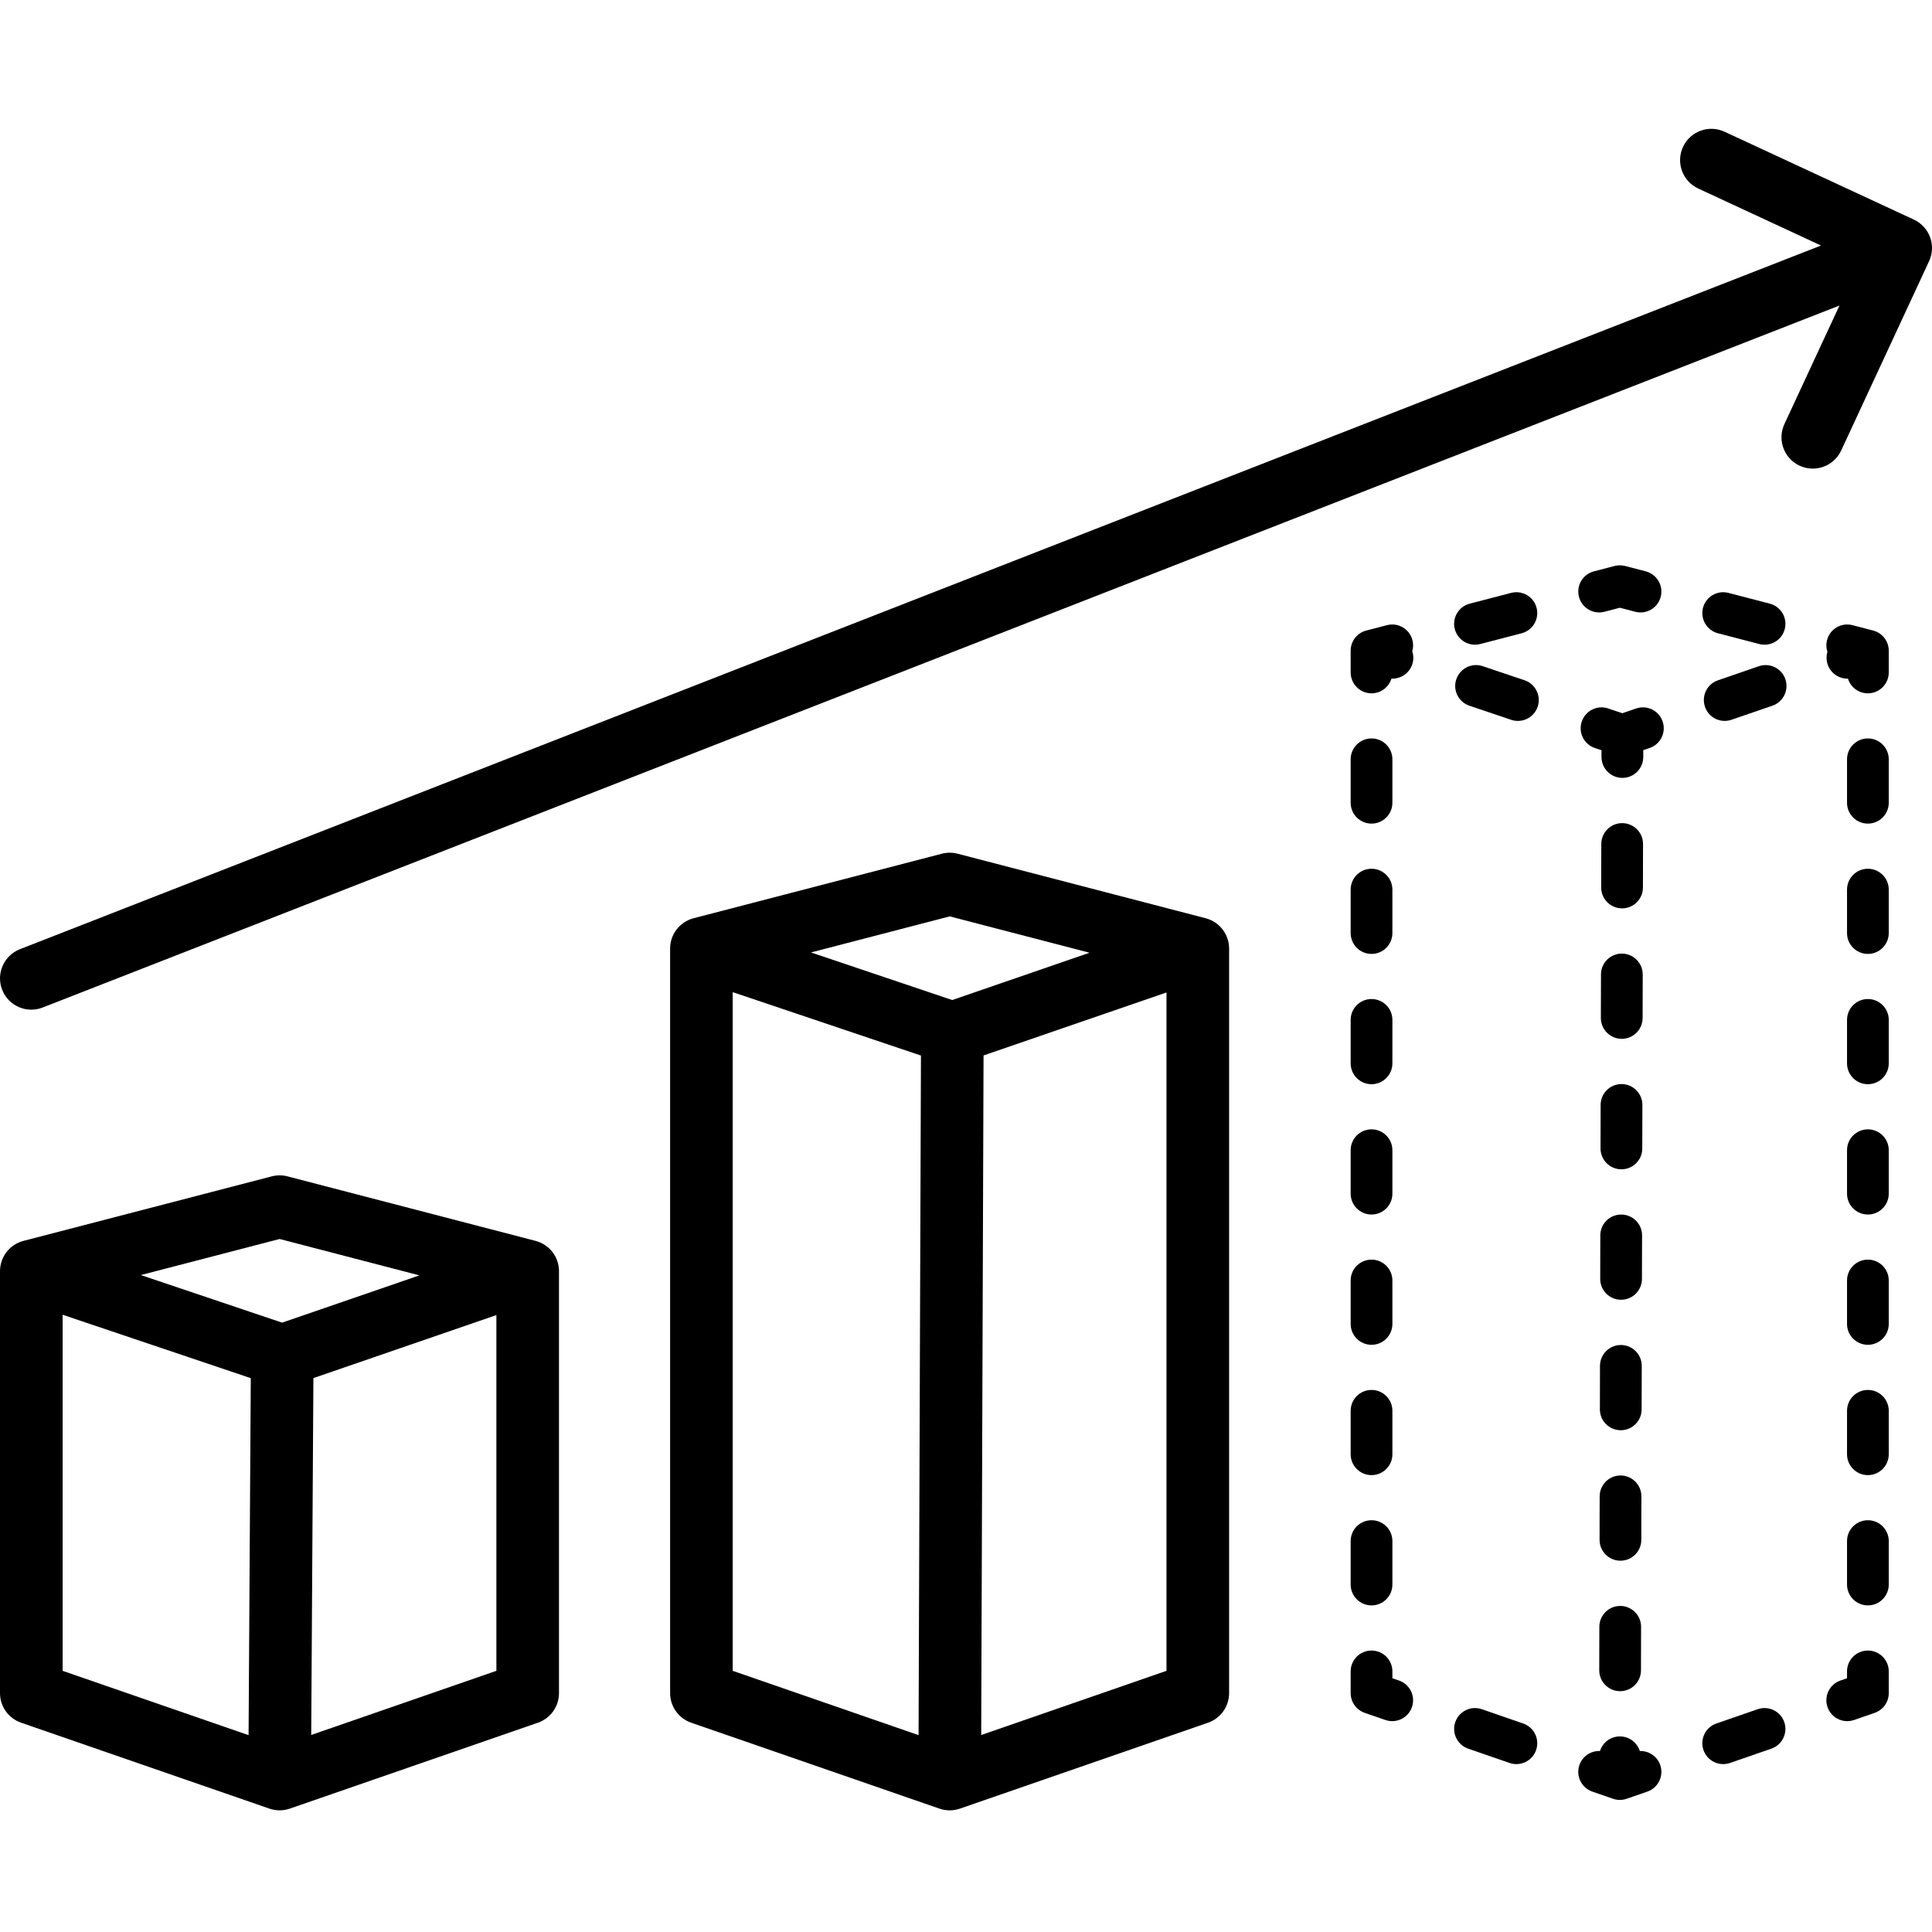 <svg width="60" height="60" viewBox="0 0 60 60" fill="none" xmlns="http://www.w3.org/2000/svg">
<g id="bim-predictive-analytics">
<g id="fill">
<path d="M53.558 4.091C53.071 3.865 52.493 4.076 52.267 4.563C52.041 5.05 52.252 5.628 52.739 5.854L56.553 7.625L0.619 29.478C0.119 29.674 -0.128 30.238 0.067 30.738C0.262 31.238 0.826 31.485 1.326 31.289L57.126 9.489L55.416 13.171C55.19 13.658 55.401 14.236 55.888 14.463C56.375 14.689 56.953 14.477 57.18 13.99L59.909 8.112C59.994 7.929 60.017 7.734 59.988 7.549C59.98 7.502 59.969 7.455 59.955 7.41C59.939 7.36 59.919 7.311 59.896 7.265C59.843 7.159 59.77 7.063 59.681 6.982C59.652 6.956 59.622 6.932 59.59 6.909C59.537 6.872 59.481 6.839 59.422 6.813L53.558 4.091Z" fill="black"/>
<path d="M50.142 17.577C50.249 17.55 50.362 17.55 50.469 17.577L51.111 17.744C51.457 17.835 51.665 18.189 51.575 18.535C51.485 18.881 51.131 19.089 50.784 18.999L50.306 18.874L49.826 18.999C49.48 19.089 49.126 18.881 49.036 18.535C48.946 18.188 49.153 17.834 49.5 17.744L50.142 17.577Z" fill="black"/>
<path d="M52.888 18.877C52.978 18.53 53.332 18.322 53.679 18.413L54.963 18.747C55.309 18.837 55.517 19.191 55.427 19.537C55.337 19.884 54.983 20.091 54.636 20.001L53.352 19.667C53.006 19.577 52.798 19.223 52.888 18.877Z" fill="black"/>
<path d="M47.72 18.877C47.81 19.223 47.602 19.577 47.255 19.667L45.97 20.001C45.624 20.091 45.27 19.883 45.18 19.537C45.09 19.191 45.298 18.837 45.644 18.747L46.929 18.413C47.276 18.323 47.63 18.53 47.72 18.877Z" fill="black"/>
<path d="M43.859 20.224C43.891 20.115 43.895 19.997 43.864 19.879C43.774 19.532 43.42 19.325 43.074 19.415L42.431 19.582C42.145 19.656 41.946 19.914 41.946 20.209L41.946 20.884C41.946 21.241 42.236 21.532 42.594 21.532C42.885 21.532 43.131 21.34 43.213 21.075C43.495 21.089 43.763 20.915 43.858 20.635C43.904 20.496 43.901 20.353 43.859 20.224Z" fill="black"/>
<path d="M56.74 19.879C56.83 19.532 57.184 19.325 57.531 19.415L58.172 19.582C58.458 19.656 58.657 19.914 58.657 20.209V20.883C58.657 21.241 58.367 21.532 58.009 21.532C57.718 21.532 57.472 21.34 57.39 21.076C57.115 21.083 56.855 20.913 56.761 20.639C56.716 20.507 56.715 20.37 56.752 20.246C56.714 20.131 56.707 20.004 56.74 19.879Z" fill="black"/>
<path d="M55.446 21.092C55.562 21.43 55.383 21.799 55.044 21.916L53.773 22.353C53.435 22.47 53.066 22.29 52.95 21.952C52.833 21.613 53.013 21.244 53.351 21.128L54.622 20.69C54.96 20.574 55.329 20.753 55.446 21.092Z" fill="black"/>
<path d="M45.227 21.096C45.341 20.757 45.708 20.574 46.048 20.689L47.346 21.126C47.686 21.241 47.868 21.608 47.754 21.948C47.639 22.287 47.272 22.469 46.932 22.355L45.634 21.917C45.294 21.803 45.112 21.435 45.227 21.096Z" fill="black"/>
<path d="M51.634 22.405C51.751 22.743 51.571 23.112 51.233 23.229L51.033 23.297L51.033 23.511C51.032 23.869 50.741 24.159 50.383 24.158C50.025 24.157 49.736 23.866 49.736 23.508L49.737 23.3L49.53 23.23C49.191 23.116 49.008 22.748 49.123 22.409C49.237 22.07 49.605 21.887 49.944 22.002L50.384 22.15L50.81 22.003C51.149 21.886 51.518 22.066 51.634 22.405Z" fill="black"/>
<path d="M58.009 22.933C58.367 22.933 58.657 23.223 58.657 23.581V24.93C58.657 25.288 58.367 25.578 58.009 25.578C57.651 25.578 57.361 25.288 57.361 24.93L57.361 23.581C57.361 23.223 57.651 22.933 58.009 22.933Z" fill="black"/>
<path d="M42.594 22.933C42.952 22.933 43.242 23.223 43.242 23.581L43.242 24.93C43.242 25.288 42.952 25.578 42.594 25.578C42.236 25.578 41.946 25.288 41.946 24.93V23.581C41.946 23.223 42.236 22.933 42.594 22.933Z" fill="black"/>
<path d="M50.379 25.563C50.737 25.564 51.027 25.855 51.026 26.213L51.023 27.563C51.022 27.921 50.731 28.211 50.373 28.21C50.015 28.209 49.725 27.918 49.726 27.56L49.73 26.209C49.73 25.852 50.021 25.562 50.379 25.563Z" fill="black"/>
<path d="M58.009 26.98C58.367 26.98 58.657 27.27 58.657 27.628V28.977C58.657 29.334 58.367 29.625 58.009 29.625C57.651 29.625 57.361 29.334 57.361 28.977L57.361 27.628C57.361 27.27 57.651 26.98 58.009 26.98Z" fill="black"/>
<path d="M42.594 26.98C42.952 26.98 43.242 27.27 43.242 27.628L43.242 28.977C43.242 29.334 42.952 29.625 42.594 29.625C42.236 29.625 41.946 29.334 41.946 28.977V27.628C41.946 27.27 42.236 26.98 42.594 26.98Z" fill="black"/>
<path d="M50.369 29.615C50.727 29.616 51.017 29.907 51.016 30.265L51.013 31.615C51.012 31.973 50.721 32.263 50.363 32.262C50.005 32.261 49.715 31.97 49.716 31.612L49.72 30.261C49.72 29.903 50.011 29.614 50.369 29.615Z" fill="black"/>
<path d="M58.009 31.026C58.367 31.026 58.657 31.316 58.657 31.674V33.023C58.657 33.381 58.367 33.671 58.009 33.671C57.651 33.671 57.361 33.381 57.361 33.023L57.361 31.674C57.361 31.316 57.651 31.026 58.009 31.026Z" fill="black"/>
<path d="M42.594 31.026C42.952 31.026 43.242 31.316 43.242 31.674L43.242 33.023C43.242 33.381 42.952 33.671 42.594 33.671C42.236 33.671 41.946 33.381 41.946 33.023V31.674C41.946 31.316 42.236 31.026 42.594 31.026Z" fill="black"/>
<path d="M50.359 33.667C50.717 33.668 51.007 33.959 51.006 34.316L51.002 35.667C51.002 36.025 50.711 36.315 50.353 36.314C49.995 36.313 49.705 36.022 49.706 35.664L49.709 34.313C49.71 33.955 50.001 33.666 50.359 33.667Z" fill="black"/>
<path d="M58.009 35.073C58.367 35.073 58.657 35.363 58.657 35.721V37.07C58.657 37.428 58.367 37.718 58.009 37.718C57.651 37.718 57.361 37.428 57.361 37.07L57.361 35.721C57.361 35.363 57.651 35.073 58.009 35.073Z" fill="black"/>
<path d="M42.594 35.073C42.952 35.073 43.242 35.363 43.242 35.721L43.242 37.07C43.242 37.428 42.952 37.718 42.594 37.718C42.236 37.718 41.946 37.428 41.946 37.07V35.721C41.946 35.363 42.236 35.073 42.594 35.073Z" fill="black"/>
<path d="M50.349 37.719C50.707 37.719 50.997 38.01 50.996 38.368L50.992 39.719C50.991 40.077 50.7 40.366 50.343 40.365C49.985 40.365 49.695 40.074 49.696 39.716L49.699 38.365C49.7 38.007 49.991 37.718 50.349 37.719Z" fill="black"/>
<path d="M58.009 39.119C58.367 39.119 58.657 39.409 58.657 39.767V41.116C58.657 41.474 58.367 41.764 58.009 41.764C57.651 41.764 57.361 41.474 57.361 41.116L57.361 39.767C57.361 39.409 57.651 39.119 58.009 39.119Z" fill="black"/>
<path d="M42.594 39.119C42.952 39.119 43.242 39.409 43.242 39.767L43.242 41.116C43.242 41.474 42.952 41.764 42.594 41.764C42.236 41.764 41.946 41.474 41.946 41.116V39.767C41.946 39.409 42.236 39.119 42.594 39.119Z" fill="black"/>
<path d="M50.339 41.77C50.697 41.771 50.986 42.062 50.986 42.42L50.982 43.771C50.981 44.129 50.69 44.418 50.333 44.417C49.974 44.416 49.685 44.126 49.686 43.768L49.689 42.417C49.69 42.059 49.981 41.77 50.339 41.77Z" fill="black"/>
<path d="M58.009 43.166C58.367 43.166 58.657 43.456 58.657 43.814V45.163C58.657 45.521 58.367 45.811 58.009 45.811C57.651 45.811 57.361 45.521 57.361 45.163L57.361 43.814C57.361 43.456 57.651 43.166 58.009 43.166Z" fill="black"/>
<path d="M42.594 43.166C42.952 43.166 43.242 43.456 43.242 43.814L43.242 45.163C43.242 45.521 42.952 45.811 42.594 45.811C42.236 45.811 41.946 45.521 41.946 45.163V43.814C41.946 43.456 42.236 43.166 42.594 43.166Z" fill="black"/>
<path d="M50.329 45.822C50.687 45.823 50.976 46.114 50.975 46.472L50.972 47.823C50.971 48.181 50.68 48.47 50.322 48.469C49.965 48.468 49.675 48.178 49.676 47.819L49.679 46.469C49.68 46.111 49.971 45.822 50.329 45.822Z" fill="black"/>
<path d="M58.009 47.212C58.367 47.212 58.657 47.502 58.657 47.86V49.209C58.657 49.567 58.367 49.857 58.009 49.857C57.651 49.857 57.361 49.567 57.361 49.209V47.86C57.361 47.502 57.651 47.212 58.009 47.212Z" fill="black"/>
<path d="M42.594 47.212C42.952 47.212 43.242 47.502 43.242 47.86V49.209C43.242 49.567 42.952 49.857 42.594 49.857C42.236 49.857 41.946 49.567 41.946 49.209V47.86C41.946 47.502 42.236 47.212 42.594 47.212Z" fill="black"/>
<path d="M50.319 49.874C50.677 49.875 50.966 50.166 50.965 50.524L50.962 51.875C50.961 52.233 50.67 52.522 50.312 52.521C49.954 52.52 49.665 52.229 49.666 51.871L49.669 50.521C49.67 50.163 49.961 49.873 50.319 49.874Z" fill="black"/>
<path d="M58.009 51.259C58.367 51.259 58.657 51.549 58.657 51.907V52.581C58.657 52.858 58.482 53.103 58.221 53.194L57.579 53.416C57.241 53.533 56.872 53.354 56.755 53.016C56.638 52.678 56.817 52.308 57.155 52.191L57.361 52.12V51.907C57.361 51.549 57.651 51.259 58.009 51.259Z" fill="black"/>
<path d="M42.594 51.259C42.952 51.259 43.242 51.549 43.242 51.907V52.12L43.449 52.191C43.787 52.308 43.966 52.677 43.849 53.016C43.732 53.354 43.363 53.533 43.025 53.416L42.382 53.194C42.121 53.103 41.946 52.858 41.946 52.581V51.907C41.946 51.549 42.236 51.259 42.594 51.259Z" fill="black"/>
<path d="M45.195 53.481C45.312 53.143 45.681 52.964 46.019 53.081L47.304 53.525C47.643 53.642 47.822 54.011 47.705 54.35C47.588 54.688 47.219 54.867 46.88 54.75L45.595 54.306C45.257 54.188 45.078 53.819 45.195 53.481Z" fill="black"/>
<path d="M55.412 53.481C55.529 53.819 55.35 54.188 55.011 54.306L53.728 54.75C53.389 54.867 53.02 54.688 52.903 54.35C52.786 54.012 52.965 53.642 53.303 53.525L54.587 53.081C54.925 52.964 55.295 53.143 55.412 53.481Z" fill="black"/>
<path d="M50.925 54.379C50.843 54.117 50.598 53.927 50.309 53.926C50.018 53.925 49.772 54.116 49.689 54.379C49.411 54.368 49.146 54.538 49.05 54.815C48.933 55.154 49.113 55.523 49.451 55.64L50.094 55.862C50.231 55.91 50.38 55.91 50.518 55.862L51.16 55.64C51.498 55.523 51.677 55.153 51.56 54.815C51.465 54.54 51.202 54.37 50.925 54.379Z" fill="black"/>
<path fill-rule="evenodd" clip-rule="evenodd" d="M8.44 36.533C8.6 36.491 8.768 36.491 8.929 36.533L16.633 38.537C17.061 38.649 17.36 39.035 17.36 39.478V52.581C17.36 52.995 17.098 53.364 16.706 53.5L9.002 56.168C8.796 56.239 8.572 56.239 8.366 56.168L0.655 53.5C0.263 53.364 0 52.995 0 52.581L0 39.478C0 39.035 0.299 38.648 0.728 38.537L8.44 36.533ZM1.945 40.831L1.945 51.889L7.72 53.887L7.788 42.8L1.945 40.831ZM9.733 42.798L9.665 53.881L15.416 51.889L15.416 40.841L9.733 42.798ZM13.025 39.608L8.684 38.478L4.374 39.598L8.761 41.076L13.025 39.608Z" fill="black"/>
<path fill-rule="evenodd" clip-rule="evenodd" d="M29.74 26.513C29.579 26.471 29.411 26.471 29.25 26.513L21.539 28.517C21.11 28.629 20.811 29.016 20.811 29.458L20.811 52.581C20.811 52.996 21.074 53.365 21.465 53.5L29.177 56.169C29.383 56.24 29.607 56.24 29.813 56.168L37.517 53.5C37.908 53.364 38.171 52.996 38.171 52.581V29.458C38.171 29.016 37.872 28.629 37.443 28.517L29.74 26.513ZM22.755 51.889V30.812L28.601 32.781L28.527 53.886L22.755 51.889ZM30.472 53.883L30.545 32.778L36.226 30.822V51.889L30.472 53.883ZM29.495 28.459L33.836 29.588L29.572 31.057L25.185 29.579L29.495 28.459Z" fill="black"/>
</g>
</g>
</svg>
